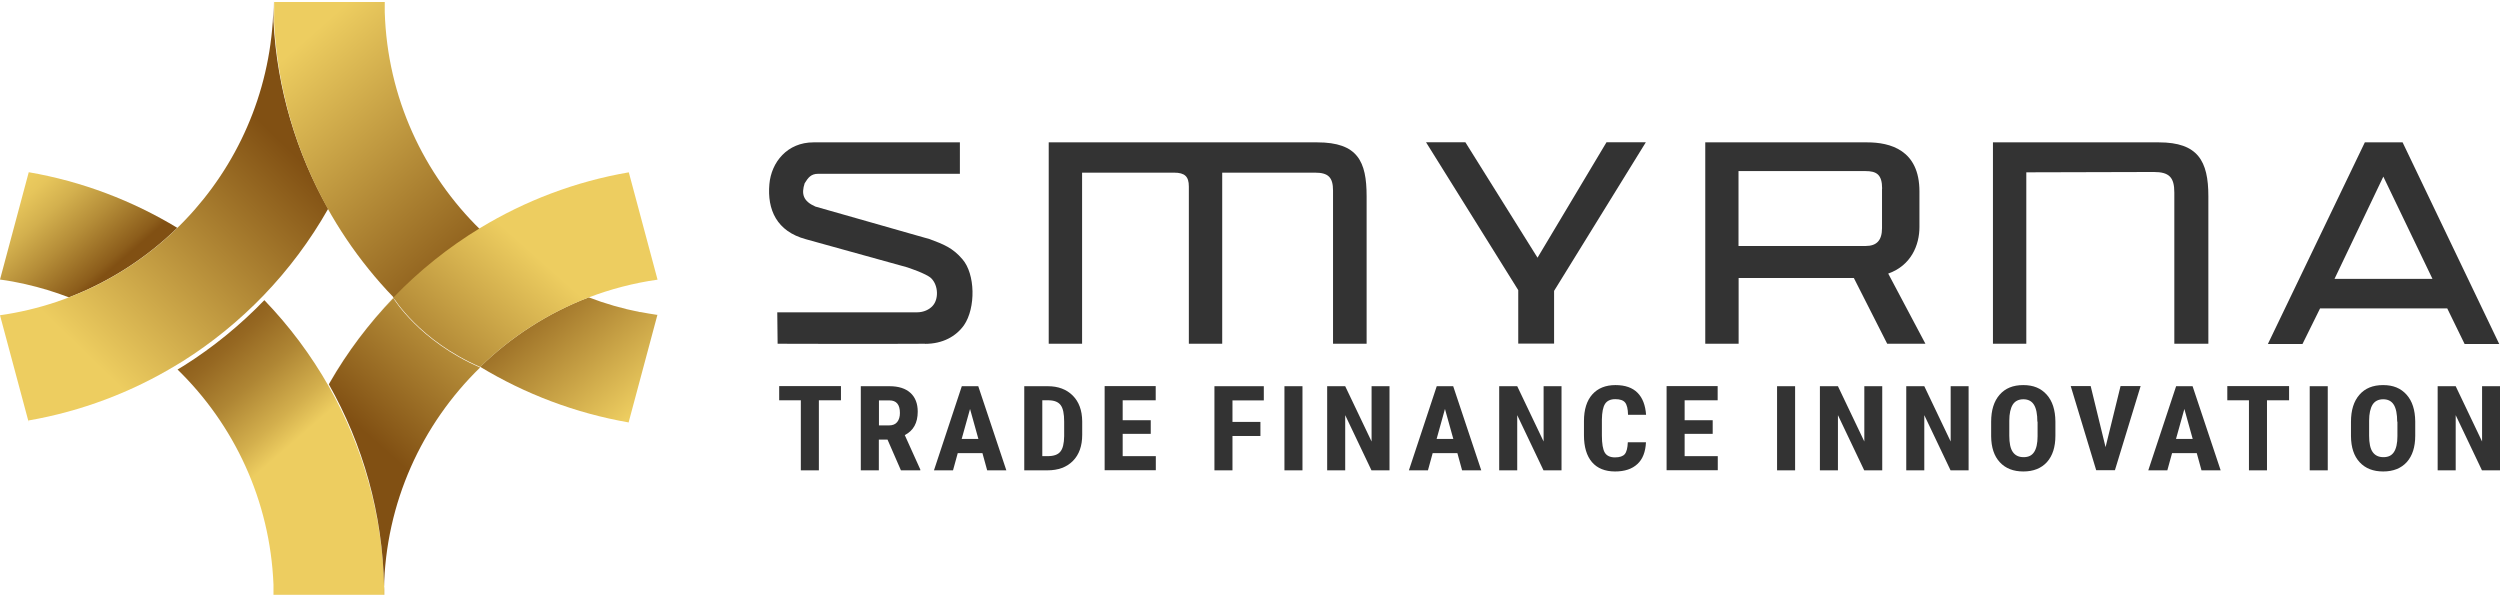 <svg width="269" height="64" viewBox="0 0 269 64" fill="none" xmlns="http://www.w3.org/2000/svg">
<g clip-path="url(#clip0_277_41)">
<path d="M7.411 31.994C5.907 31.412 4.342 30.94 2.741 30.576C1.844 30.37 0.922 30.2 0 30.079L3.093 18.53C8.855 19.523 14.252 21.596 19.08 24.517C15.769 27.74 11.802 30.309 7.411 31.994Z" fill="url(#paint0_linear_277_41)"/>
<path d="M41.326 64H29.427V63.976V63.952V63.927C29.427 63.927 29.427 63.927 29.427 63.915V63.891V63.867V63.842C29.427 63.842 29.427 63.842 29.427 63.83C29.427 63.83 29.427 63.806 29.427 63.794C29.427 63.794 29.427 63.782 29.427 63.77C29.427 63.77 29.427 63.77 29.427 63.758C29.427 63.758 29.427 63.758 29.427 63.745C29.427 63.745 29.427 63.745 29.427 63.733C29.427 63.733 29.427 63.733 29.427 63.721C29.427 63.721 29.427 63.721 29.427 63.709C29.427 63.709 29.427 63.709 29.427 63.697C29.427 63.697 29.427 63.697 29.427 63.685C29.427 63.685 29.427 63.673 29.427 63.661C29.427 63.661 29.427 63.648 29.427 63.636C29.427 63.636 29.427 63.624 29.427 63.612C29.427 63.612 29.427 63.612 29.427 63.6V63.588C29.427 63.588 29.427 63.588 29.427 63.576C29.427 63.576 29.427 63.576 29.427 63.564C29.427 63.564 29.427 63.552 29.427 63.539C29.427 63.515 29.427 63.479 29.427 63.455C29.427 63.455 29.427 63.443 29.427 63.43C29.427 63.43 29.427 63.418 29.427 63.406C29.427 63.406 29.427 63.394 29.427 63.382C29.427 63.382 29.427 63.382 29.427 63.358C29.427 63.358 29.427 63.346 29.427 63.333C29.427 63.333 29.427 63.321 29.427 63.309C29.427 63.309 29.427 63.249 29.427 63.224C29.427 63.224 29.427 63.212 29.427 63.2C29.427 63.2 29.427 63.188 29.427 63.176C29.427 63.176 29.427 63.164 29.427 63.152C29.427 63.152 29.427 63.139 29.427 63.127C29.427 63.127 29.427 63.115 29.427 63.103C29.427 63.103 29.427 63.006 29.427 62.958C29.427 62.958 29.427 62.946 29.427 62.934C29.427 62.934 29.427 62.921 29.427 62.909C29.063 53.844 25.181 45.676 19.104 39.762C19.311 39.641 19.517 39.508 19.723 39.386C19.723 39.386 19.735 39.386 19.747 39.374C22.925 37.375 25.848 34.987 28.444 32.297C31.137 35.096 33.478 38.223 35.407 41.628C39.07 48.1 41.217 55.541 41.35 63.479C41.35 63.479 41.35 63.576 41.35 63.624C41.35 63.624 41.35 63.661 41.35 63.673V63.721C41.35 63.721 41.35 63.758 41.35 63.77V63.818V63.903C41.35 63.903 41.35 63.939 41.35 63.952V64V64.048C41.35 64.048 41.35 64.085 41.35 64.097V64.145V64.194V64.291" fill="url(#paint1_linear_277_41)"/>
<path d="M3.093 45.458L0 33.921C16.642 31.558 29.427 17.27 29.427 0C29.427 0 29.427 0.024 29.427 0.036V0.073V0.109C29.427 0.109 29.427 0.145 29.427 0.158C29.427 0.158 29.427 0.182 29.427 0.194C29.427 0.194 29.427 0.194 29.427 0.206C29.427 0.206 29.427 0.218 29.427 0.23C29.427 0.23 29.427 0.23 29.427 0.242C29.427 0.242 29.427 0.267 29.427 0.279C29.427 0.279 29.427 0.315 29.427 0.327C29.427 0.327 29.427 0.351 29.427 0.364V0.388C29.427 0.4 29.427 0.412 29.427 0.424C29.427 0.424 29.427 0.448 29.427 0.461V0.485C29.427 0.497 29.427 0.509 29.427 0.521C29.427 0.521 29.427 0.545 29.427 0.57C29.427 0.57 29.427 0.594 29.427 0.606C29.427 0.606 29.427 0.63 29.427 0.642C29.427 0.654 29.427 0.667 29.427 0.679C29.427 0.679 29.427 0.703 29.427 0.715V0.739C29.427 0.739 29.427 0.763 29.427 0.776C29.427 0.788 29.427 0.8 29.427 0.812C29.427 0.812 29.427 0.836 29.427 0.848C29.427 0.848 29.427 0.873 29.427 0.885C29.427 0.909 29.427 0.933 29.427 0.97C29.427 0.97 29.427 0.994 29.427 1.006C29.427 1.006 29.427 1.03 29.427 1.042C29.427 1.042 29.427 1.079 29.427 1.091C29.427 1.103 29.427 1.115 29.427 1.127C29.427 1.139 29.427 1.151 29.427 1.163C29.427 1.188 29.427 1.212 29.427 1.248C29.427 1.248 29.427 1.272 29.427 1.285C29.427 1.297 29.427 1.309 29.427 1.321C29.427 1.321 29.427 1.382 29.427 1.406C29.427 1.406 29.427 1.43 29.427 1.442C29.427 1.466 29.427 1.503 29.427 1.527C29.427 1.527 29.427 1.551 29.427 1.563C29.427 1.575 29.427 1.588 29.427 1.6C29.427 1.6 29.427 1.66 29.427 1.685C29.427 1.697 29.427 1.709 29.427 1.721C29.427 1.757 29.427 1.806 29.427 1.842C29.427 1.854 29.427 1.866 29.427 1.878C29.427 1.878 29.427 1.939 29.427 1.963C29.427 1.975 29.427 1.988 29.427 2C29.427 2 29.427 2.084 29.427 2.133C29.427 2.133 29.427 2.242 29.427 2.303C29.815 9.61 31.913 16.457 35.309 22.468C33.381 25.874 31.04 29.001 28.347 31.8C25.751 34.49 22.828 36.878 19.65 38.877C19.65 38.877 19.638 38.877 19.626 38.89C19.42 39.023 19.213 39.144 19.007 39.265C14.192 42.186 8.782 44.258 3.02 45.252" fill="url(#paint2_linear_277_41)"/>
<path d="M67.659 45.458C61.898 44.452 56.5 42.392 51.672 39.471C54.984 36.248 58.95 33.678 63.341 31.994C65.112 32.673 66.956 33.206 68.86 33.581C68.86 33.581 68.872 33.581 68.884 33.581C68.884 33.581 68.897 33.581 68.909 33.581C68.909 33.581 68.909 33.581 68.921 33.581C68.921 33.581 68.933 33.581 68.945 33.581C69.515 33.691 70.085 33.788 70.655 33.872C70.655 33.872 70.68 33.872 70.692 33.872C70.692 33.872 70.692 33.872 70.704 33.872C70.704 33.872 70.704 33.872 70.716 33.872H70.74L67.647 45.422" fill="url(#paint3_linear_277_41)"/>
<path d="M42.345 31.994C34.897 24.262 30.118 13.937 29.499 2.497C29.499 2.436 29.499 2.388 29.499 2.327C29.499 2.291 29.499 2.242 29.499 2.206C29.499 2.194 29.499 2.182 29.499 2.169C29.499 2.145 29.499 2.109 29.499 2.085C29.499 2.085 29.499 2.06 29.499 2.048C29.499 2.012 29.499 1.963 29.499 1.927C29.499 1.927 29.499 1.903 29.499 1.891C29.499 1.866 29.499 1.83 29.499 1.806C29.499 1.806 29.499 1.782 29.499 1.769C29.499 1.757 29.499 1.745 29.499 1.733C29.499 1.733 29.499 1.673 29.499 1.648C29.499 1.648 29.499 1.624 29.499 1.612C29.499 1.588 29.499 1.563 29.499 1.527C29.499 1.515 29.499 1.503 29.499 1.491C29.499 1.479 29.499 1.467 29.499 1.454C29.499 1.43 29.499 1.406 29.499 1.37C29.499 1.37 29.499 1.345 29.499 1.333C29.499 1.321 29.499 1.309 29.499 1.297C29.499 1.285 29.499 1.273 29.499 1.26C29.499 1.26 29.499 1.236 29.499 1.224C29.499 1.224 29.499 1.2 29.499 1.188C29.499 1.164 29.499 1.139 29.499 1.103C29.499 1.103 29.499 1.079 29.499 1.067C29.499 1.067 29.499 1.042 29.499 1.03C29.499 1.018 29.499 1.006 29.499 0.994C29.499 0.994 29.499 0.97 29.499 0.958V0.933C29.499 0.933 29.499 0.909 29.499 0.897C29.499 0.897 29.499 0.873 29.499 0.861C29.499 0.861 29.499 0.836 29.499 0.824C29.499 0.824 29.499 0.8 29.499 0.788C29.499 0.776 29.499 0.764 29.499 0.751C29.499 0.751 29.499 0.727 29.499 0.715V0.691C29.499 0.691 29.499 0.667 29.499 0.655C29.499 0.655 29.499 0.618 29.499 0.606V0.582C29.499 0.582 29.499 0.558 29.499 0.545C29.499 0.545 29.499 0.509 29.499 0.497C29.499 0.497 29.499 0.473 29.499 0.461C29.499 0.461 29.499 0.461 29.499 0.449V0.424C29.499 0.424 29.499 0.424 29.499 0.412C29.499 0.412 29.499 0.388 29.499 0.376C29.499 0.364 29.499 0.352 29.499 0.339C29.499 0.339 29.499 0.315 29.499 0.303V0.267C29.499 0.267 29.499 0.23 29.499 0.218H41.399V0.255V0.291V0.327V0.364V0.4C41.399 0.4 41.399 0.424 41.399 0.436V0.473V0.509V0.545C41.399 0.545 41.399 0.57 41.399 0.582V0.618C41.399 0.618 41.399 0.667 41.399 0.691V0.727V0.764C41.399 0.764 41.399 0.788 41.399 0.8V0.836C41.399 0.836 41.399 0.861 41.399 0.873C41.399 0.873 41.399 0.897 41.399 0.909V0.945C41.399 0.945 41.399 0.97 41.399 0.982C41.399 0.982 41.399 1.006 41.399 1.018C41.399 1.018 41.399 1.042 41.399 1.054C41.399 1.054 41.399 1.103 41.399 1.127C41.399 1.127 41.399 1.176 41.399 1.2C41.399 1.2 41.399 1.224 41.399 1.236C41.399 1.236 41.399 1.285 41.399 1.309C41.678 10.495 45.583 18.772 51.733 24.759C48.3 26.843 45.159 29.352 42.393 32.236" fill="url(#paint4_linear_277_41)"/>
<path d="M35.491 41.132C37.396 37.811 39.7 34.745 42.333 32.006C45.098 29.134 48.24 26.613 51.672 24.529C56.488 21.608 61.886 19.536 67.659 18.542L70.752 30.091C68.181 30.455 65.694 31.109 63.341 32.006C58.95 33.691 54.984 36.248 51.672 39.483C45.147 36.66 42.369 32.067 42.333 32.018C39.688 34.757 37.384 37.823 35.479 41.144" fill="url(#paint5_linear_277_41)"/>
<path d="M41.326 64V63.915V63.867V63.818C41.326 63.818 41.326 63.782 41.326 63.77V63.721V63.673C41.326 63.673 41.326 63.636 41.326 63.624V63.527V63.491C41.326 63.491 41.326 63.455 41.326 63.443V63.394C41.326 63.394 41.326 63.358 41.326 63.346C41.326 63.346 41.326 63.249 41.326 63.2C41.192 55.262 39.045 47.821 35.382 41.35C35.382 41.338 35.394 41.326 35.407 41.313C35.407 41.313 35.407 41.301 35.419 41.289C35.419 41.289 35.419 41.277 35.431 41.265C35.431 41.265 35.431 41.241 35.443 41.241C35.443 41.241 35.455 41.217 35.467 41.204C37.371 37.884 39.676 34.818 42.32 32.079C42.357 32.139 45.135 36.72 51.66 39.544C45.413 45.628 41.483 54.063 41.314 63.418C41.314 63.418 41.314 63.431 41.314 63.443V63.467V63.491C41.314 63.491 41.314 63.564 41.314 63.6V63.624V63.649V63.673V63.697V63.721V63.746V63.806V63.83V63.855V63.879V63.903V63.927V63.952V63.976V64.012" fill="url(#paint6_linear_277_41)"/>
<path d="M90.475 43.071H88.11V50.609H86.169V43.071H83.84V41.544H90.487V43.071H90.475Z" fill="#333333"/>
<path d="M95.521 47.3H94.563V50.608H92.622V41.556H95.715C96.686 41.556 97.438 41.798 97.959 42.271C98.481 42.743 98.748 43.422 98.748 44.294C98.748 45.494 98.287 46.343 97.353 46.815L99.027 50.524V50.608H96.94L95.497 47.3H95.521ZM94.563 45.773H95.667C96.055 45.773 96.346 45.652 96.54 45.41C96.734 45.167 96.831 44.84 96.831 44.44C96.831 43.531 96.455 43.083 95.703 43.083H94.575V45.785L94.563 45.773Z" fill="#333333"/>
<path d="M105.698 48.754H103.054L102.544 50.608H100.494L103.49 41.556H105.261L108.282 50.608H106.22L105.71 48.754H105.698ZM103.478 47.227H105.274L104.376 44.004L103.478 47.227Z" fill="#333333"/>
<path d="M110.21 50.608V41.556H112.745C113.861 41.556 114.759 41.895 115.426 42.562C116.093 43.228 116.433 44.149 116.445 45.325V46.791C116.445 47.979 116.117 48.912 115.45 49.59C114.783 50.269 113.873 50.608 112.697 50.608H110.21ZM112.151 43.071V49.081H112.733C113.376 49.081 113.837 48.924 114.092 48.597C114.359 48.282 114.492 47.724 114.504 46.937V45.361C114.504 44.513 114.383 43.931 114.128 43.592C113.873 43.252 113.449 43.083 112.855 43.071H112.151Z" fill="#333333"/>
<path d="M123.82 46.682H120.8V49.082H124.366V50.596H118.859V41.544H124.354V43.071H120.8V45.216H123.82V46.694V46.682Z" fill="#333333"/>
<path d="M135.622 46.912H132.614V50.608H130.673V41.556H135.986V43.083H132.614V45.397H135.622V46.912Z" fill="#333333"/>
<path d="M140.146 50.608H138.206V41.556H140.146V50.608Z" fill="#333333"/>
<path d="M149.511 50.608H147.57L144.744 44.67V50.608H142.803V41.556H144.744L147.582 47.506V41.556H149.511V50.608Z" fill="#333333"/>
<path d="M156.8 48.754H154.156L153.647 50.608H151.597L154.593 41.556H156.364L159.384 50.608H157.322L156.813 48.754H156.8ZM154.581 47.227H156.376L155.478 44.004L154.581 47.227Z" fill="#333333"/>
<path d="M168.02 50.608H166.08L163.253 44.67V50.608H161.313V41.556H163.253L166.092 47.506V41.556H168.02V50.608Z" fill="#333333"/>
<path d="M177.106 47.591C177.057 48.621 176.754 49.409 176.184 49.93C175.614 50.463 174.813 50.73 173.782 50.73C172.702 50.73 171.866 50.39 171.295 49.724C170.725 49.057 170.434 48.088 170.434 46.84V45.313C170.434 44.064 170.737 43.107 171.332 42.44C171.926 41.774 172.763 41.435 173.818 41.435C174.874 41.435 175.65 41.713 176.196 42.259C176.742 42.804 177.045 43.604 177.118 44.634H175.177C175.165 43.992 175.056 43.555 174.862 43.313C174.667 43.071 174.316 42.949 173.806 42.949C173.297 42.949 172.921 43.119 172.702 43.458C172.484 43.798 172.375 44.367 172.363 45.143V46.852C172.363 47.748 172.472 48.367 172.678 48.706C172.884 49.045 173.26 49.215 173.77 49.215C174.279 49.215 174.631 49.094 174.825 48.864C175.019 48.633 175.128 48.209 175.153 47.591H177.093H177.106Z" fill="#333333"/>
<path d="M184.286 46.682H181.266V49.082H184.832V50.596H179.325V41.544H184.82V43.071H181.266V45.216H184.286V46.694V46.682Z" fill="#333333"/>
<path d="M193.153 50.608H191.212V41.556H193.153V50.608Z" fill="#333333"/>
<path d="M202.529 50.608H200.589L197.762 44.67V50.608H195.822V41.556H197.762L200.601 47.506V41.556H202.529V50.608Z" fill="#333333"/>
<path d="M211.821 50.608H209.88L207.054 44.67V50.608H205.113V41.556H207.054L209.892 47.506V41.556H211.821V50.608Z" fill="#333333"/>
<path d="M221.161 46.888C221.161 48.1 220.857 49.045 220.251 49.724C219.644 50.39 218.795 50.73 217.716 50.73C216.636 50.73 215.799 50.403 215.181 49.736C214.562 49.069 214.259 48.136 214.247 46.937V45.385C214.247 44.137 214.55 43.168 215.156 42.477C215.763 41.774 216.612 41.435 217.704 41.435C218.795 41.435 219.608 41.774 220.227 42.465C220.845 43.156 221.148 44.113 221.161 45.349V46.9V46.888ZM219.22 45.373C219.22 44.561 219.099 43.943 218.856 43.555C218.613 43.156 218.225 42.962 217.716 42.962C217.206 42.962 216.818 43.156 216.576 43.531C216.333 43.919 216.2 44.501 216.2 45.276V46.888C216.2 47.676 216.321 48.27 216.576 48.633C216.83 48.997 217.206 49.191 217.74 49.191C218.274 49.191 218.625 49.009 218.868 48.645C219.111 48.282 219.244 47.712 219.244 46.937V45.361L219.22 45.373Z" fill="#333333"/>
<path d="M226.558 48.112L228.171 41.544H230.331L227.565 50.596H225.551L222.81 41.544H224.957L226.558 48.112Z" fill="#333333"/>
<path d="M236.359 48.754H233.715L233.205 50.608H231.155L234.151 41.556H235.922L238.943 50.608H236.881L236.371 48.754H236.359ZM234.139 47.227H235.934L235.037 44.004L234.139 47.227Z" fill="#333333"/>
<path d="M246.293 43.071H243.928V50.609H241.987V43.071H239.658V41.544H246.305V43.071H246.293Z" fill="#333333"/>
<path d="M250.466 50.608H248.525V41.556H250.466V50.608Z" fill="#333333"/>
<path d="M259.879 46.888C259.879 48.1 259.575 49.045 258.969 49.724C258.362 50.39 257.513 50.73 256.434 50.73C255.354 50.73 254.517 50.403 253.899 49.736C253.28 49.069 252.977 48.136 252.965 46.937V45.385C252.965 44.137 253.268 43.168 253.874 42.477C254.481 41.774 255.33 41.435 256.422 41.435C257.513 41.435 258.326 41.774 258.945 42.465C259.563 43.156 259.866 44.113 259.879 45.349V46.9V46.888ZM257.938 45.373C257.938 44.561 257.816 43.943 257.574 43.555C257.331 43.156 256.943 42.962 256.434 42.962C255.924 42.962 255.536 43.156 255.293 43.531C255.051 43.919 254.917 44.501 254.917 45.276V46.888C254.917 47.676 255.039 48.27 255.293 48.633C255.548 48.997 255.924 49.191 256.458 49.191C256.992 49.191 257.343 49.009 257.586 48.645C257.829 48.282 257.962 47.712 257.962 46.937V45.361L257.938 45.373Z" fill="#333333"/>
<path d="M269 50.608H267.059L264.233 44.67V50.608H262.292V41.556H264.233L267.071 47.506V41.556H269V50.608Z" fill="#333333"/>
<path d="M99.524 36.987C94.514 37.023 83.671 36.987 83.671 36.987L83.634 33.606H98.675C99.391 33.606 99.997 33.303 100.337 32.927C101.016 32.212 100.98 30.721 100.203 29.946C99.694 29.437 97.595 28.758 97.595 28.758L86.715 25.741C83.561 24.892 82.543 22.553 82.785 19.814C82.991 17.451 84.714 15.318 87.528 15.318H103.284V18.7C86.994 18.7 88.304 18.7 88.037 18.7C87.261 18.7 86.958 19.112 86.582 19.718C86.206 20.869 86.412 21.644 87.734 22.226C87.77 22.226 100.034 25.741 99.997 25.716C101.525 26.286 102.508 26.662 103.551 27.886C104.946 29.473 105.007 33.133 103.721 34.999C102.872 36.187 101.453 36.999 99.524 36.999V36.987Z" fill="#333333"/>
<path d="M143.434 36.987V20.505C143.434 19.087 142.924 18.578 141.505 18.578H131.51V36.987H127.92V20.069C127.92 18.99 127.483 18.578 126.331 18.578H116.433V36.987H112.842V15.318H141.735C146.102 15.318 147.048 17.379 147.048 21.111V36.987H143.421H143.434Z" fill="#333333"/>
<path d="M167.22 31.291V36.975H163.363V31.218L153.44 15.306H157.674L165.437 27.728L172.86 15.306H177.093L167.232 31.279L167.22 31.291Z" fill="#333333"/>
<path d="M203.063 36.987L199.473 29.91H187.076V36.987H183.486V15.318H200.904C203.378 15.318 206.532 16.13 206.532 20.602V24.432C206.532 26.359 205.647 28.564 203.172 29.437L207.175 36.987H203.075H203.063ZM202.517 20.299C202.517 18.772 201.911 18.409 200.722 18.409H187.064V26.468H200.746C201.935 26.468 202.505 25.862 202.505 24.541V20.311L202.517 20.299Z" fill="#333333"/>
<path d="M233.957 36.987V20.711C233.957 19.087 233.412 18.506 231.75 18.506L218.031 18.542V36.987H214.441V15.318H232.296C236.492 15.318 237.62 17.318 237.62 21.111V36.987H233.957Z" fill="#333333"/>
<path d="M265.191 37.011L263.323 33.182H249.641L247.749 37.011H244.025L254.456 15.318H258.52L268.915 37.011H265.191ZM256.446 19.003L251.194 30.006H261.734L256.446 19.003Z" fill="#333333"/>
</g>
<defs>
<linearGradient id="paint0_linear_277_41" x1="2.305" y1="19.002" x2="29.084" y2="49.747" gradientUnits="userSpaceOnUse">
<stop stop-color="#EDCD60"/>
<stop offset="0.05" stop-color="#E6C55B"/>
<stop offset="0.12" stop-color="#D3B04E"/>
<stop offset="0.21" stop-color="#B58D38"/>
<stop offset="0.32" stop-color="#8C5D1B"/>
<stop offset="0.34" stop-color="#815013"/>
<stop offset="0.54" stop-color="#815013"/>
<stop offset="0.61" stop-color="#865616"/>
<stop offset="0.7" stop-color="#966822"/>
<stop offset="0.81" stop-color="#AF8634"/>
<stop offset="0.93" stop-color="#D3AF4D"/>
<stop offset="1" stop-color="#EDCD60"/>
</linearGradient>
<linearGradient id="paint1_linear_277_41" x1="3.069" y1="18.336" x2="29.86" y2="49.081" gradientUnits="userSpaceOnUse">
<stop stop-color="#EDCD60"/>
<stop offset="0.05" stop-color="#E6C55B"/>
<stop offset="0.12" stop-color="#D3B04E"/>
<stop offset="0.21" stop-color="#B58D38"/>
<stop offset="0.32" stop-color="#8C5D1B"/>
<stop offset="0.34" stop-color="#815013"/>
<stop offset="0.54" stop-color="#815013"/>
<stop offset="0.61" stop-color="#865616"/>
<stop offset="0.7" stop-color="#966822"/>
<stop offset="0.81" stop-color="#AF8634"/>
<stop offset="0.93" stop-color="#D3AF4D"/>
<stop offset="1" stop-color="#EDCD60"/>
</linearGradient>
<linearGradient id="paint2_linear_277_41" x1="8.272" y1="37.157" x2="29.941" y2="14.923" gradientUnits="userSpaceOnUse">
<stop stop-color="#EDCD60"/>
<stop offset="1" stop-color="#815013"/>
</linearGradient>
<linearGradient id="paint3_linear_277_41" x1="32.629" y1="4.448" x2="68.097" y2="44.52" gradientUnits="userSpaceOnUse">
<stop stop-color="#EDCD60"/>
<stop offset="0.62" stop-color="#815013"/>
<stop offset="1" stop-color="#EDCD60"/>
</linearGradient>
<linearGradient id="paint4_linear_277_41" x1="32.035" y1="4.969" x2="67.503" y2="45.053" gradientUnits="userSpaceOnUse">
<stop stop-color="#EDCD60"/>
<stop offset="0.62" stop-color="#815013"/>
<stop offset="1" stop-color="#EDCD60"/>
</linearGradient>
<linearGradient id="paint5_linear_277_41" x1="58.78" y1="28.516" x2="41.222" y2="48.273" gradientUnits="userSpaceOnUse">
<stop stop-color="#EDCD60"/>
<stop offset="1" stop-color="#815013"/>
</linearGradient>
<linearGradient id="paint6_linear_277_41" x1="58.987" y1="28.698" x2="41.428" y2="48.455" gradientUnits="userSpaceOnUse">
<stop stop-color="#EDCD60"/>
<stop offset="1" stop-color="#815013"/>
</linearGradient>
<clipPath id="clip0_277_41">
<rect width="269" height="64" fill="white"/>
</clipPath>
</defs>
</svg>
